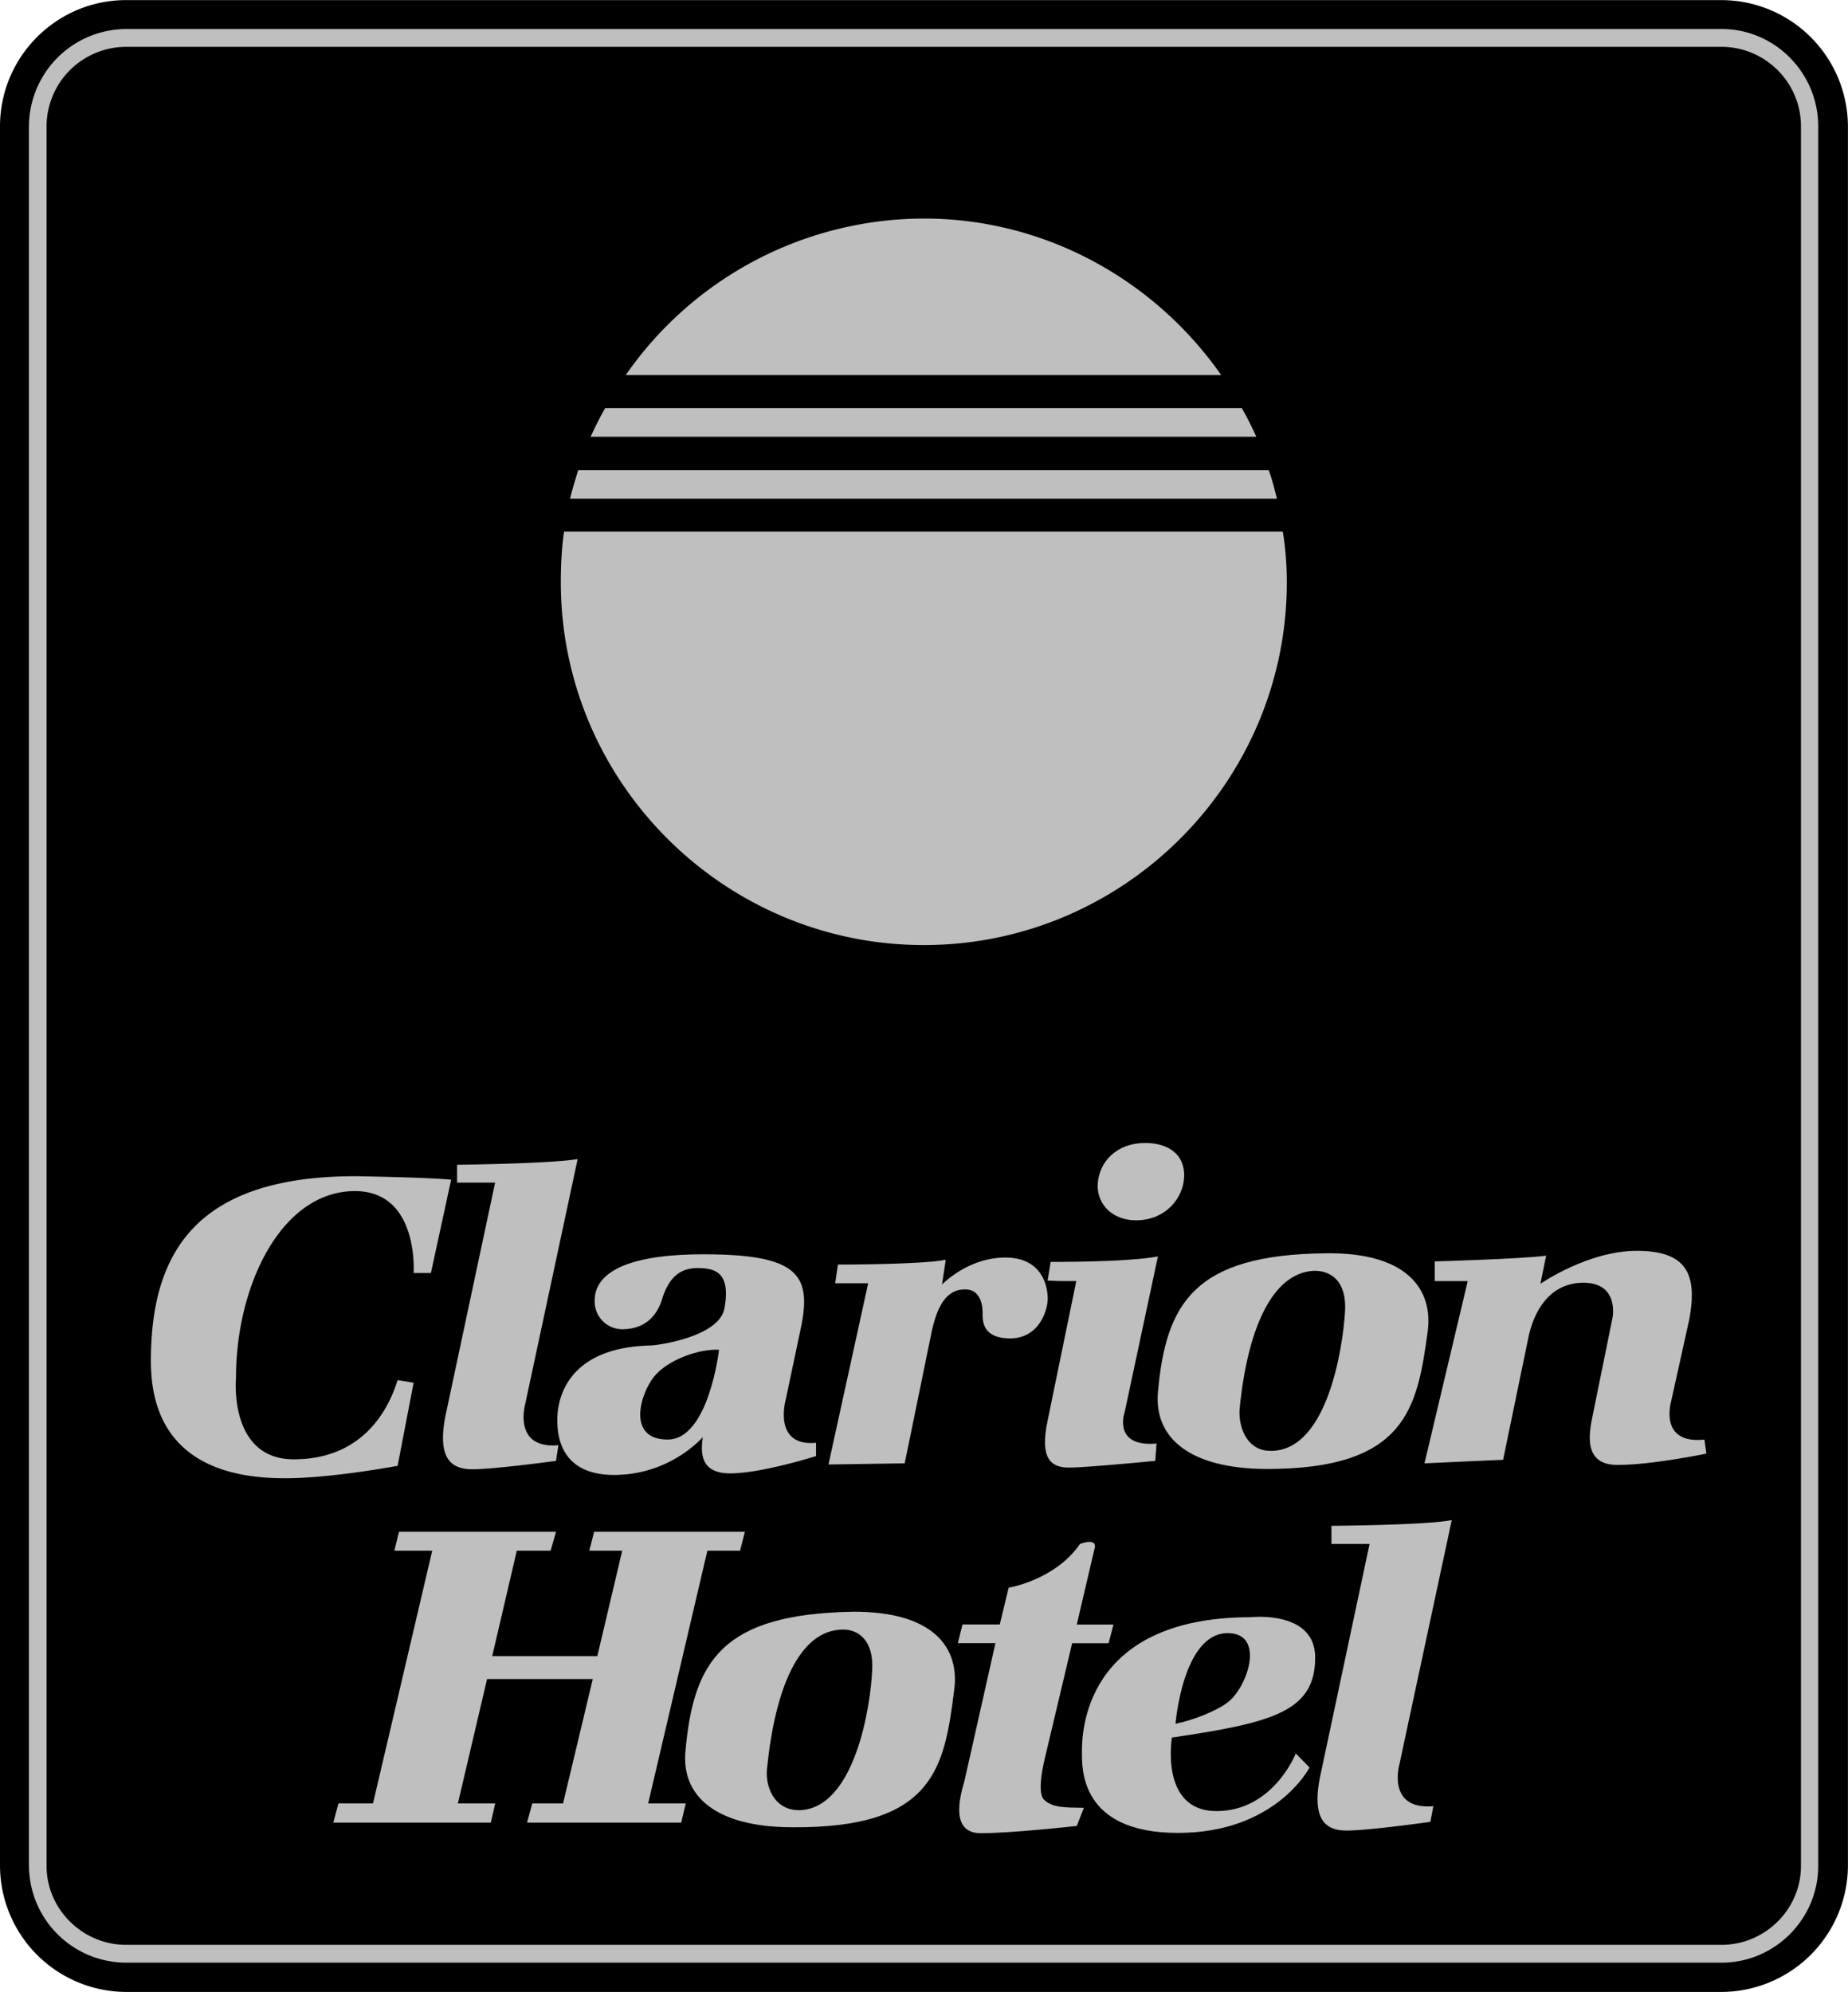 <svg xmlns="http://www.w3.org/2000/svg" width="2320" height="2500" viewBox="0 0 30.767 33.151"><path d="M2.098 0h26.563a2.11 2.11 0 0 1 2.105 2.102v28.953a2.112 2.112 0 0 1-2.105 2.097H2.098A2.107 2.107 0 0 1 0 31.054V2.102C0 .94.945 0 2.098 0z"/><path d="M2.098.481h26.563c.891 0 1.61.733 1.61 1.62v28.953c0 .882-.72 1.611-1.61 1.611H2.098a1.622 1.622 0 0 1-1.616-1.611V2.102A1.627 1.627 0 0 1 2.098.481z" fill="#bfbfbf"/><path d="M2.098.778h26.563c.725 0 1.323.59 1.323 1.323v28.953c0 .724-.598 1.314-1.323 1.314H2.098c-.721 0-1.323-.59-1.323-1.314V2.102A1.327 1.327 0 0 1 2.098.778z"/><path d="M21.573 29.183l.229.233s-.554 1.089-2.191 1.089c-1.643 0-1.598-1.089-1.598-1.354 0-.274.009-2.236 2.812-2.236 0 0 1.071-.121 1.071.671 0 .896-.702 1.084-2.385 1.332 0 0-.207 1.224.742 1.224.947-.001 1.32-.959 1.32-.959z" fill="#bfbfbf"/><path d="M18.045 30.087l-.117.302s-1.08.121-1.598.121c-.513 0-.352-.603-.271-.878l.514-2.285h-.626l.077-.311h.621l.148-.612s.774-.126 1.188-.729c0 0 .311-.121.238.095l-.292 1.247h.611l-.081.311h-.607l-.454 1.912s-.144.554-.018.688c.137.139.344.134.667.139zM6.566 25.808h.63l-.986 4.207h-.575l-.086.319h2.623l.072-.319h-.621l.486-2.071h1.76l-.495 2.071h-.513l-.086.319h2.566l.076-.319h-.626l.986-4.207h.544l.081-.316h-2.51l-.081.316h.548l-.414 1.754h-1.75l.409-1.754h.563l.09-.316H6.643zM25.025 24.295s-1.026.045-1.309.059l.72-3.033h-.549v-.328s1.439-.04 1.854-.095l-.095.468s.788-.549 1.606-.549c.824 0 1.013.383.873 1.139l-.301 1.359s-.221.725.553.644l.032.233s-.905.189-1.48.189c-.581 0-.473-.536-.41-.837l.329-1.62s.112-.576-.486-.576c-.585 0-.842.513-.923.945l-.414 2.002zM18.914 20.309c-.396 0-.644-.266-.639-.581.013-.396.32-.706.788-.706.392 0 .661.193.652.553-.009.368-.315.734-.801.734z" fill="#bfbfbf"/><path d="M13.194 30.411c-1.269 0-1.854-.514-1.782-1.27.135-1.494.607-2.281 2.795-2.317 1.35-.005 1.772.612 1.679 1.301-.162 1.291-.333 2.304-2.692 2.286zM21.074 24.448c-1.278-.009-1.858-.522-1.796-1.273.131-1.494.612-2.295 2.795-2.317 1.354-.019 1.791.603 1.696 1.305-.175 1.273-.355 2.29-2.695 2.285z" fill="#bfbfbf"/><path d="M17.442 21.312l.05-.311s1.246.009 1.786-.09l-.554 2.592s-.207.585.531.522l-.022.288s-1.147.112-1.436.112c-.302 0-.49-.153-.355-.783l.477-2.322s-.292.005-.477-.008z" fill="#bfbfbf"/><path d="M15.062 24.354l-1.269.019.661-3.016h-.549l.045-.311s1.418 0 1.796-.081l-.063.414s.428-.45 1.054-.45c.625 0 .706.495.706.684 0 .189-.14.661-.625.661-.477 0-.459-.311-.459-.427 0-.113-.027-.388-.292-.388s-.459.193-.571.778l-.434 2.117zM13.586 24.012v.221s-.904.288-1.431.288-.481-.388-.455-.604c0 0-.535.63-1.476.63s-.945-.729-.945-.922c0-.189.041-1.202 1.566-1.233.193-.014 1.125-.162 1.215-.612.107-.58-.135-.666-.396-.675-.292-.014-.518.1-.647.536-.145.427-.468.481-.662.481a.461.461 0 0 1-.454-.481c0-.32.27-.766 1.813-.766 1.539 0 1.796.324 1.629 1.179l-.266 1.26s-.207.765.509.698zM23.864 30.06l-.05.261s-1.026.145-1.399.145c-.364 0-.571-.207-.441-.878l.828-3.893h-.635v-.301s1.566-.01 2.003-.095l-.873 4.072s-.212.756.567.689z" fill="#bfbfbf"/><path d="M9.297 24.052l-.041.261s-1.026.14-1.391.14c-.378 0-.58-.207-.45-.883l.828-3.888H7.61v-.297s1.557-.018 2.007-.095l-.873 4.077c0 .001-.212.753.553.685zM6.62 22.968l.266.045-.266 1.382s-1.094.207-1.872.207c-.77 0-2.236-.162-2.236-1.949 0-1.791.737-3.078 3.411-3.078 0 0 1.174.018 1.588.058l-.337 1.553h-.288s.094-1.363-.977-1.363c-1.225 0-1.98 1.57-1.98 3.105 0 0-.13 1.359.963 1.359 1.107-.001 1.557-.766 1.728-1.319zM21.357 8.847c.045.27.067.554.067.842 0 3.33-2.718 6.039-6.043 6.039-3.326 0-6.044-2.709-6.044-6.039 0-.288.014-.572.054-.842h11.966zM21.123 7.825c.055.148.095.306.136.473H9.491c.04-.167.09-.324.135-.473h11.497zM20.674 6.79a5.5 5.5 0 0 1 .242.478H9.833c.072-.158.153-.32.243-.478h10.598zM15.382 3.636c2.038 0 3.856 1.039 4.949 2.605h-9.913a6.054 6.054 0 0 1 4.964-2.605z" fill="#bfbfbf"/><path d="M19.571 28.688s.121-1.508.868-1.508c.644 0 .324.932-.018 1.166-.166.126-.562.287-.85.342zM13.32 30.127c-.445.009-.585-.414-.549-.702.135-1.332.535-2.285 1.246-2.304.274-.009.531.18.504.671-.026.616-.292 2.295-1.201 2.335zM21.182 24.146c-.423.019-.566-.396-.544-.697.13-1.327.54-2.272 1.246-2.3.279 0 .54.176.509.68-.037.608-.293 2.291-1.211 2.317zM11.971 22.464s-.171 1.494-.855 1.494c-.684 0-.459-.756-.229-1.044s.759-.469 1.084-.45z"/></svg>